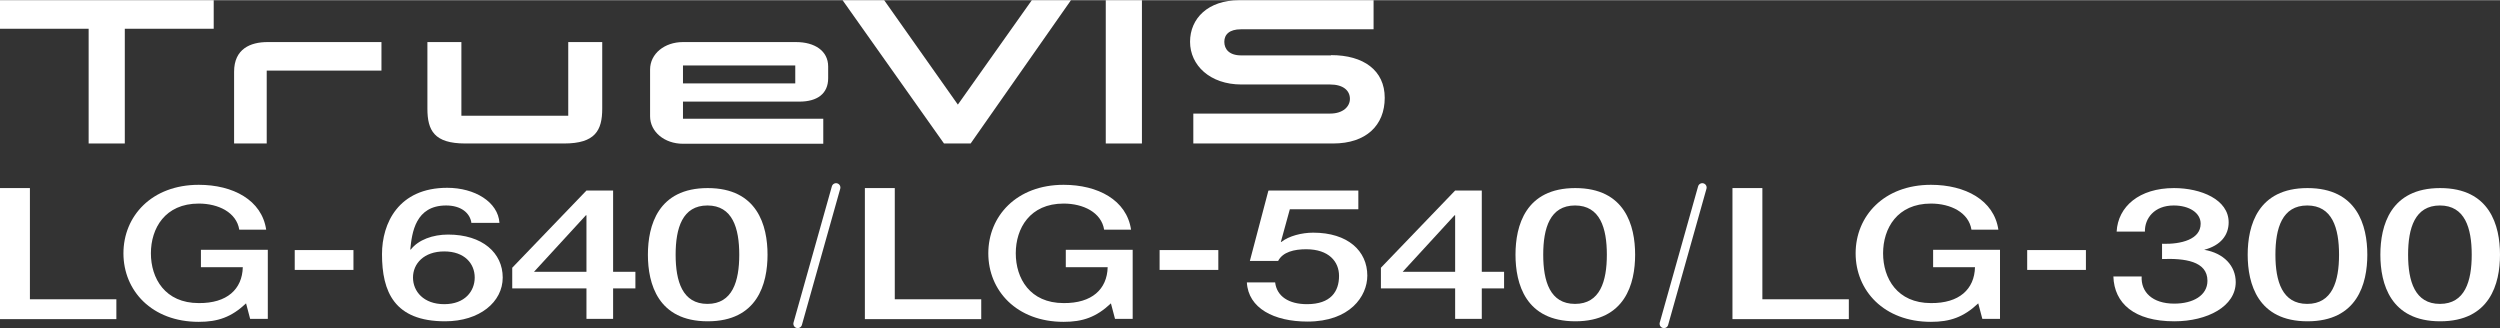 <?xml version="1.0" encoding="UTF-8"?><svg id="Title" xmlns="http://www.w3.org/2000/svg" width="32.44mm" height="4.26mm" viewBox="0 0 91.95 12.06"><rect x="0" y="0" width="91.95" height="12.06" fill="#333333" stroke="none"/><defs><style>.cls-1,.cls-2{fill:#fff;}.cls-2{stroke:#fff;stroke-linecap:round;stroke-miterlimit:10;stroke-width:.32px;}</style></defs><g><polygon class="cls-1" points="0 1.05 3.26 1.05 3.26 5.27 4.59 5.27 4.59 1.05 7.86 1.05 7.86 0 0 0 0 1.05"/><rect class="cls-1" x="40.67" y="0" width="1.33" height="5.27"/><path class="cls-1" d="M20.9,4.25h-3.93V1.54h-1.25V3.99c0,.8,.25,1.28,1.39,1.28h3.64c1.14,0,1.4-.48,1.4-1.28V1.54h-1.25v2.71Z"/><path class="cls-1" d="M8.61,2.63v2.64h1.2V2.59h4.22V1.54h-4.19c-.63,0-1.23,.25-1.23,1.09"/><polygon class="cls-1" points="35.23 3.84 32.52 0 30.99 0 34.72 5.27 35.7 5.27 39.39 0 37.95 0 35.23 3.84"/><path class="cls-1" d="M29.25,3.06h-4.13v-.66h4.13v.66Zm.03-1.52h-4.16c-.68,0-1.21,.43-1.21,1.01v1.72c0,.57,.53,1.01,1.21,1.01h5.16v-.92h-5.16v-.63h4.28c.67,0,1.06-.3,1.06-.86v-.43c0-.58-.5-.9-1.18-.9"/><path class="cls-1" d="M48.95,2.03h-3.3c-.44,0-.62-.23-.62-.5s.19-.46,.61-.46h4.88V0h-4.94c-1.15,0-1.81,.67-1.81,1.53s.73,1.57,1.89,1.57h3.26c.48,0,.73,.22,.73,.53,0,.27-.24,.54-.73,.54h-5.03v1.1h5.14c1.22,0,1.9-.67,1.9-1.68s-.78-1.57-1.97-1.57"/></g><line class="cls-2" x1="30.75" y1="6.89" x2="29.34" y2="11.9"/><line class="cls-2" x1="62.61" y1="6.89" x2="61.2" y2="11.9"/><g><path class="cls-1" d="M10.84,9.19h2.16v.73h-2.16v-.73Z"/><path class="cls-1" d="M0,6.91H1.1v4.09h3.18v.73H0V6.91Z"/><path class="cls-1" d="M9.85,11.72h-.65l-.15-.57c-.54,.51-1.04,.68-1.74,.68-1.73,0-2.77-1.15-2.77-2.52s1.04-2.52,2.77-2.52c1.26,0,2.32,.56,2.48,1.65h-.99c-.1-.63-.76-.96-1.49-.96-1.24,0-1.76,.91-1.76,1.83s.52,1.83,1.76,1.83c1.04,.01,1.6-.51,1.62-1.32h-1.54v-.64h2.46v2.54Z"/><path class="cls-1" d="M17.34,8.2c-.05-.38-.39-.65-.93-.65-1.13,0-1.26,1-1.32,1.62h.02c.28-.36,.81-.55,1.37-.55,1.27,0,2.01,.68,2.01,1.58s-.85,1.61-2.12,1.61c-1.87,0-2.32-1.09-2.32-2.47,0-1.13,.6-2.44,2.4-2.44,1.01,0,1.87,.52,1.92,1.29h-1.04Zm.12,2c0-.51-.37-.96-1.12-.96s-1.15,.45-1.15,.96,.39,.98,1.15,.98,1.12-.48,1.12-.98Z"/><path class="cls-1" d="M23.37,10.6h-.82v1.12h-.98v-1.12h-2.73v-.76l2.73-2.84h.98v2.99h.82v.61Zm-3.73-.61h1.93v-2.08h-.02l-1.91,2.08Z"/><path class="cls-1" d="M28.23,9.36c0,1.07-.37,2.45-2.2,2.45s-2.2-1.38-2.2-2.45,.37-2.45,2.2-2.45,2.2,1.38,2.2,2.45Zm-1.04,0c0-.98-.25-1.81-1.17-1.81s-1.17,.83-1.17,1.81,.25,1.81,1.17,1.81,1.17-.83,1.17-1.81Z"/></g><g><path class="cls-1" d="M42.65,9.19h2.16v.73h-2.16v-.73Z"/><path class="cls-1" d="M31.81,6.91h1.1v4.09h3.18v.73h-4.28V6.91Z"/><path class="cls-1" d="M41.66,11.72h-.65l-.15-.57c-.54,.51-1.04,.68-1.74,.68-1.73,0-2.77-1.15-2.77-2.52s1.04-2.52,2.77-2.52c1.26,0,2.32,.56,2.48,1.65h-.99c-.1-.63-.76-.96-1.49-.96-1.24,0-1.76,.91-1.76,1.83s.52,1.83,1.76,1.83c1.04,.01,1.6-.51,1.62-1.32h-1.54v-.64h2.46v2.54Z"/><path class="cls-1" d="M46.67,7h3.29v.69h-2.52l-.33,1.2h.02c.28-.22,.75-.34,1.17-.34,1.27,0,1.99,.67,1.99,1.58,0,.76-.64,1.69-2.2,1.69-1.23,0-2.18-.49-2.23-1.44h1.04c.06,.51,.5,.8,1.17,.8,.88,0,1.18-.47,1.18-1.04,0-.52-.37-.98-1.21-.98-.44,0-.86,.1-1.03,.43h-1.04l.68-2.58Z"/><path class="cls-1" d="M55.32,10.6h-.82v1.12h-.98v-1.12h-2.73v-.76l2.73-2.84h.98v2.99h.82v.61Zm-3.73-.61h1.93v-2.08h-.02l-1.91,2.08Z"/><path class="cls-1" d="M60.14,9.36c0,1.07-.37,2.45-2.2,2.45s-2.2-1.38-2.2-2.45,.37-2.45,2.2-2.45,2.2,1.38,2.2,2.45Zm-1.04,0c0-.98-.25-1.81-1.17-1.81s-1.17,.83-1.17,1.81,.25,1.81,1.17,1.81,1.17-.83,1.17-1.81Z"/></g><g><path class="cls-1" d="M63.72,6.91h1.1v4.09h3.18v.73h-4.28V6.91Z"/><path class="cls-1" d="M73.56,11.72h-.65l-.15-.57c-.54,.51-1.04,.68-1.74,.68-1.73,0-2.77-1.15-2.77-2.52s1.04-2.52,2.77-2.52c1.26,0,2.32,.56,2.48,1.65h-.99c-.1-.63-.76-.96-1.49-.96-1.24,0-1.76,.91-1.76,1.83s.52,1.83,1.76,1.83c1.04,.01,1.6-.51,1.62-1.32h-1.54v-.64h2.46v2.54Z"/><path class="cls-1" d="M74.56,9.19h2.16v.73h-2.16v-.73Z"/><path class="cls-1" d="M79.53,8.96c.69,.02,1.41-.16,1.41-.74,0-.4-.42-.67-.99-.67-.72,0-1.07,.48-1.06,.96h-1.04c.05-.92,.83-1.6,2.11-1.6,.99,0,2.01,.42,2.01,1.26,0,.47-.29,.85-.9,1.01h0c.72,.12,1.16,.59,1.16,1.19,0,.89-1.04,1.44-2.26,1.44-1.47,0-2.21-.66-2.24-1.65h1.04c-.03,.57,.39,1,1.2,1,.69,0,1.22-.3,1.22-.84,0-.73-.85-.83-1.67-.8v-.57Z"/><path class="cls-1" d="M87.07,9.36c0,1.07-.37,2.45-2.2,2.45s-2.2-1.38-2.2-2.45,.37-2.45,2.2-2.45,2.2,1.38,2.2,2.45Zm-1.04,0c0-.98-.25-1.81-1.17-1.81s-1.17,.83-1.17,1.81,.25,1.81,1.17,1.81,1.17-.83,1.17-1.81Z"/><path class="cls-1" d="M91.95,9.36c0,1.07-.37,2.45-2.2,2.45s-2.2-1.38-2.2-2.45,.37-2.45,2.2-2.45,2.2,1.38,2.2,2.45Zm-1.04,0c0-.98-.25-1.81-1.17-1.81s-1.17,.83-1.17,1.81,.25,1.81,1.17,1.81,1.17-.83,1.17-1.81Z"/></g></svg>
